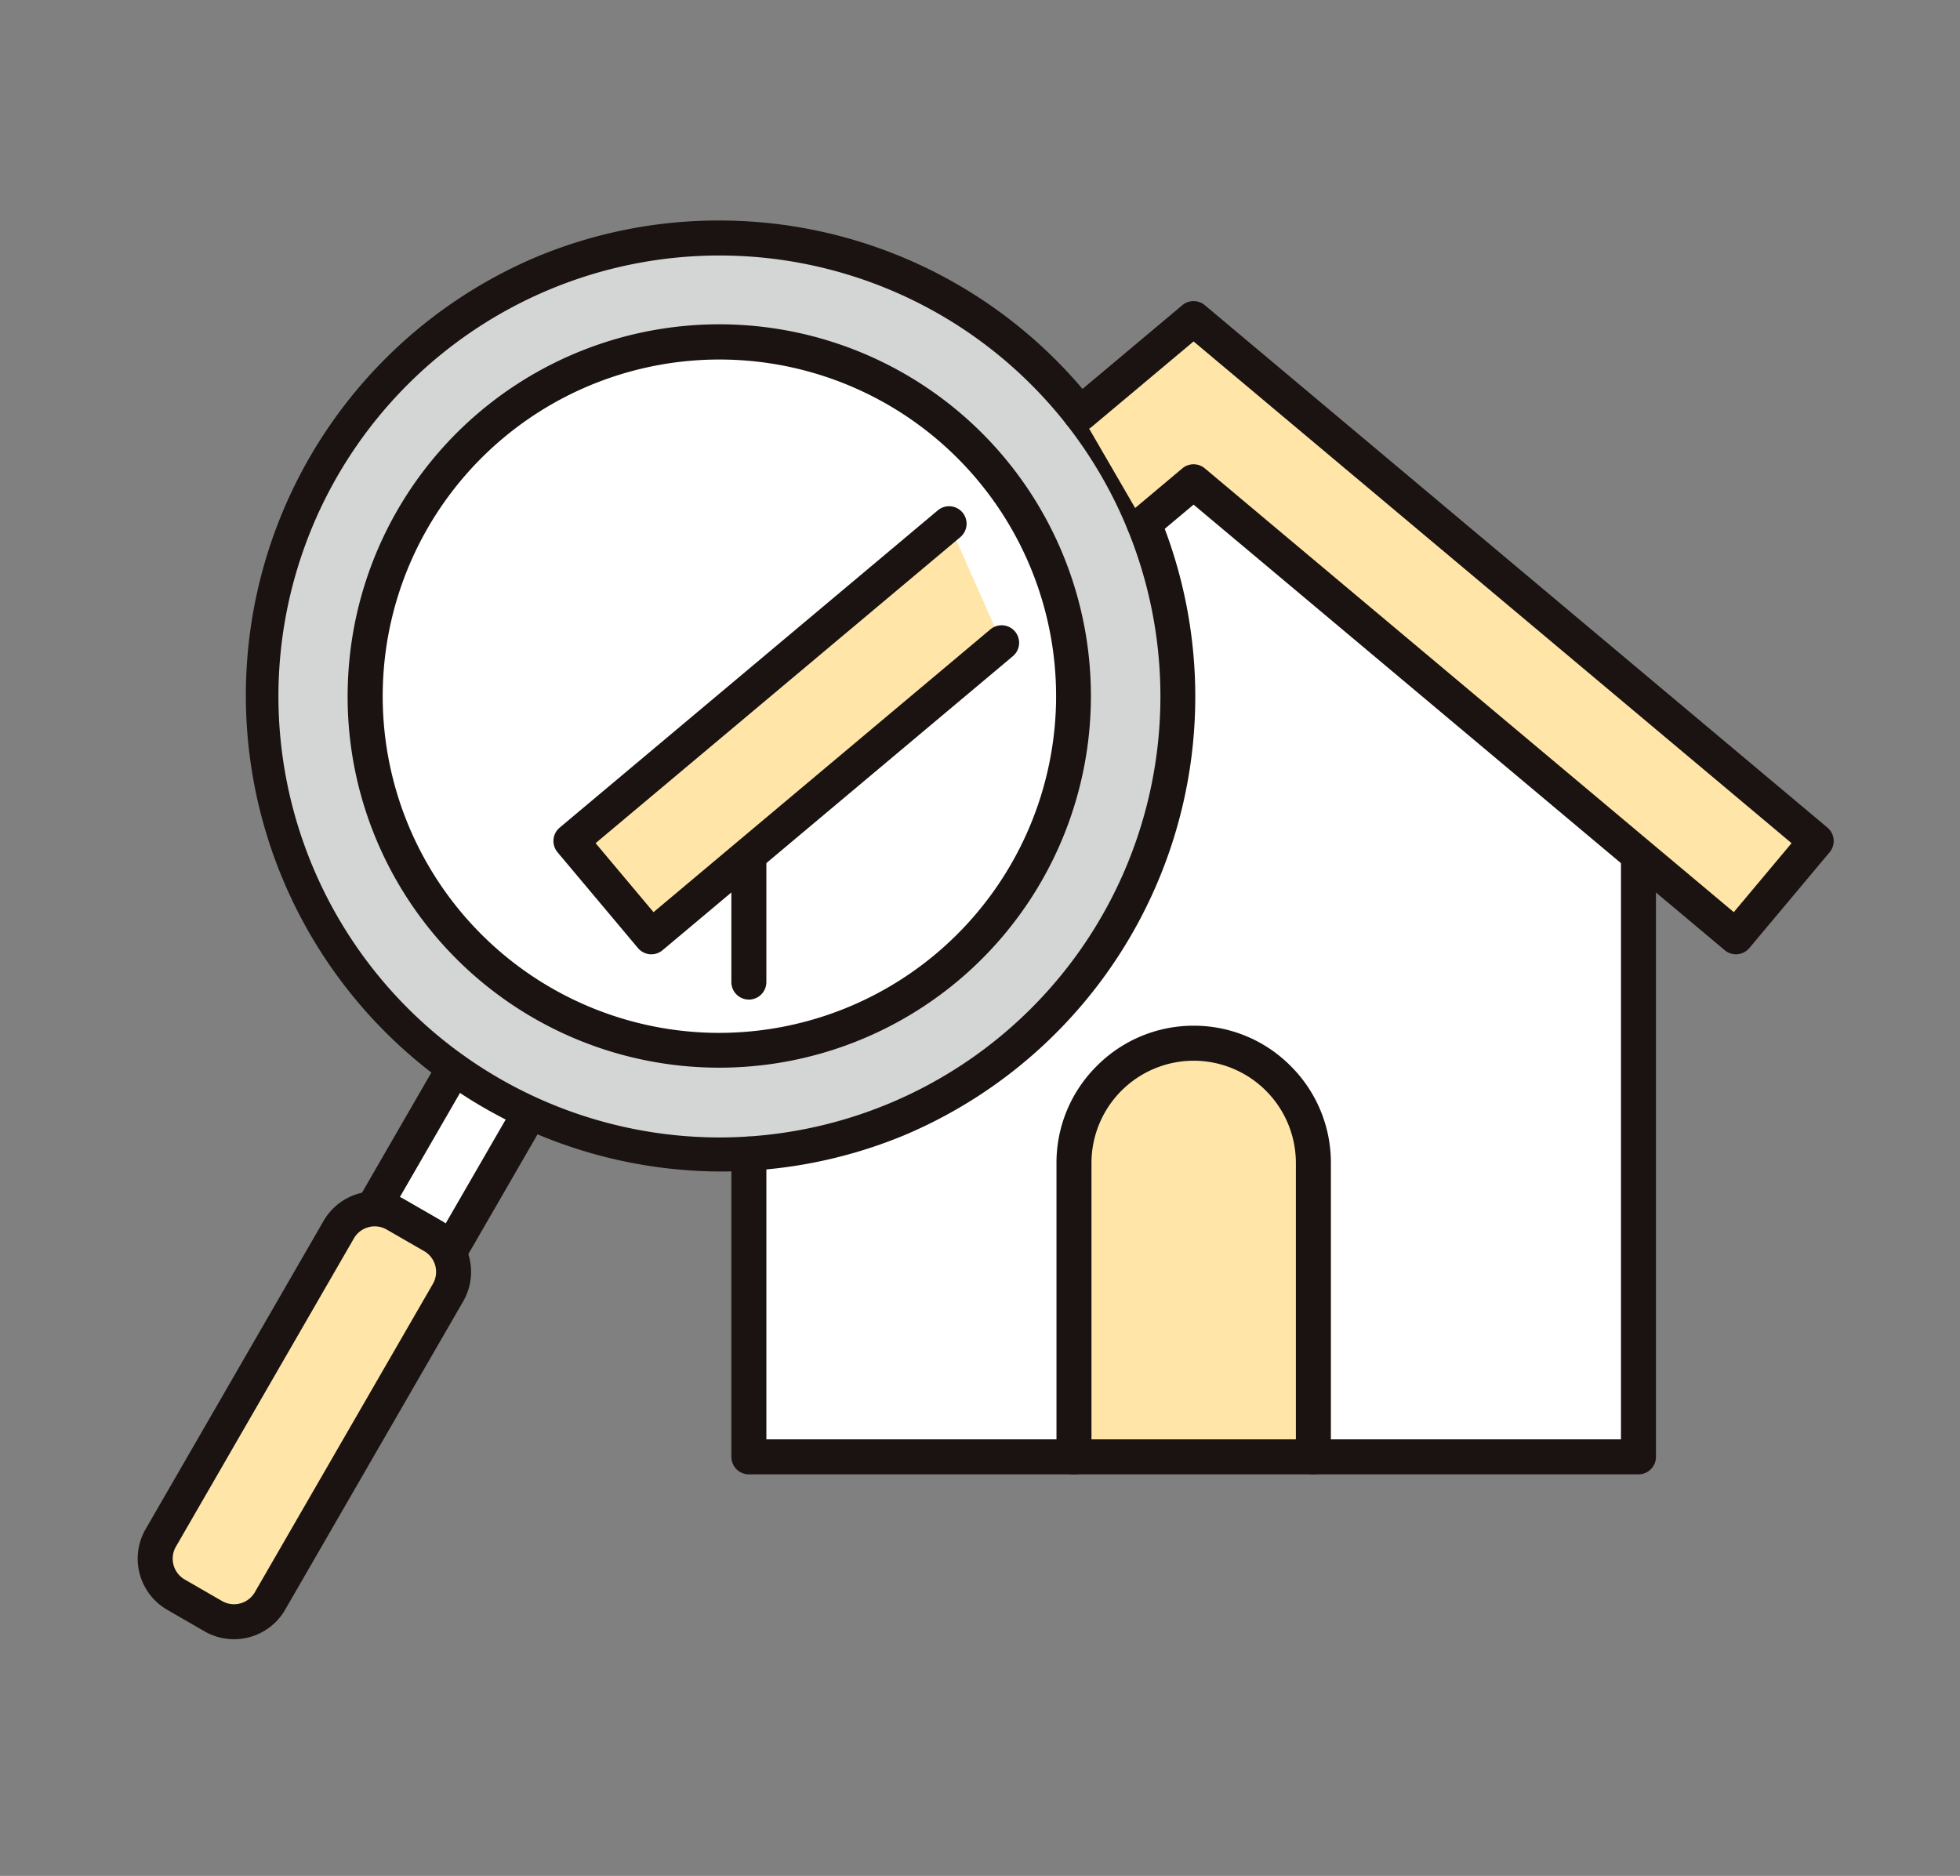 <svg xmlns="http://www.w3.org/2000/svg" width="140" height="134"><rect width="100%" height="100%" fill="#808080" stroke="none"/><defs><clipPath id="a"><path transform="translate(857 2739)" fill="#fff" stroke="#707070" d="M0 0h140v134H0z"/></clipPath></defs><g transform="translate(-857 -2739)" clip-path="url(#a)"><path fill="#fff" d="M889.407 2815.61l5.208 3.007-5.4 9.354-5.208-3.007zm84.63-18.746l-31.771-25.458-31.776 25.458v46.2h63.547z"/><g transform="translate(867 2756.001)"><circle cx="32.751" cy="32.751" r="32.751" transform="translate(8.636)" fill="#d4d5d5"/><path d="M41.387-1.25a34.009 34.009 0 0113.235 65.329 34.01 34.01 0 01-26.47-62.657A33.789 33.789 0 0141.387-1.25zm0 65.5a31.5 31.5 0 10-31.5-31.5 31.536 31.536 0 0031.5 31.501z" fill="#1a1311"/><circle cx="25.292" cy="25.292" r="25.292" transform="matrix(.027 -1 1 .027 15.409 57.339)" fill="#fff"/><path d="M14.842 32.013A26.544 26.544 0 0160.66 14.468a26.552 26.552 0 11-44.011 27.934 26.387 26.387 0 01-1.807-10.389zm50.585 1.366a24.05 24.05 0 10-24.692 23.393 24.079 24.079 0 0024.692-23.393zM22.299 73.336a1.244 1.244 0 01-.624-.168 1.25 1.25 0 01-.458-1.708l5.429-9.4a1.25 1.25 0 011.708-.458 1.25 1.25 0 01.457 1.705l-5.429 9.4a1.25 1.25 0 01-1.083.629zm-5.434-3.137a1.244 1.244 0 01-.624-.168 1.25 1.25 0 01-.458-1.708l5.429-9.4a1.25 1.25 0 011.708-.458 1.25 1.25 0 01.457 1.705l-5.429 9.4a1.25 1.25 0 01-1.083.629z" fill="#1a1311"/><rect width="9.009" height="31.362" rx="2.964" transform="rotate(-150.001 17.289 48.92)" fill="#ffe6a8"/><path d="M4.61 99.53l-2.668-1.54a4.218 4.218 0 01-1.543-5.756l12.718-22.029a4.218 4.218 0 015.756-1.542l2.669 1.54a4.218 4.218 0 011.542 5.757L10.366 97.988a4.218 4.218 0 01-5.756 1.543zm13.012-28.7a1.716 1.716 0 00-2.34.625L2.564 93.484a1.716 1.716 0 00.628 2.341l2.668 1.54a1.716 1.716 0 002.341-.627L20.92 74.71a1.715 1.715 0 00-.627-2.342z" fill="#1a1311"/></g><path d="M933.708 2843.07v-21a8.578 8.578 0 018.553-8.552 8.577 8.577 0 018.552 8.552v21" fill="#ffe6a8"/><path d="M950.813 2844.316a1.25 1.25 0 01-1.25-1.25v-20.996a7.31 7.31 0 00-7.3-7.3 7.311 7.311 0 00-7.3 7.3v21a1.25 1.25 0 01-1.25 1.25 1.25 1.25 0 01-1.25-1.25v-21a9.732 9.732 0 012.879-6.923 9.734 9.734 0 016.924-2.878 9.732 9.732 0 016.924 2.878 9.733 9.733 0 012.873 6.923v21a1.25 1.25 0 01-1.25 1.246z" fill="#1a1311"/><path d="M974.038 2844.317h-63.547a1.25 1.25 0 01-1.25-1.25v-21.627a1.25 1.25 0 011.25-1.25 1.25 1.25 0 011.25 1.25v20.377h61.042v-41.45a1.25 1.25 0 011.25-1.25 1.25 1.25 0 011.25 1.25v42.7a1.25 1.25 0 01-1.245 1.25zm-63.548-33.914a1.25 1.25 0 01-1.25-1.25v-8.786a1.25 1.25 0 011.25-1.25 1.25 1.25 0 011.25 1.25v8.786a1.25 1.25 0 01-1.25 1.25z" fill="#1a1311"/><path d="M934.17 2768.542l8.086-6.783 44.474 37.317-5.733 6.843-38.741-32.5-3.536 2.969" fill="#ffe6a8"/><path d="M980.997 2807.169a1.25 1.25 0 01-.8-.292l-37.941-31.83-2.733 2.294a1.25 1.25 0 01-1.761-.154 1.25 1.25 0 01.154-1.761l3.536-2.969a1.25 1.25 0 011.607 0l37.783 31.7 4.127-4.927-42.714-35.84-7.283 6.109a1.25 1.25 0 01-1.761-.154 1.25 1.25 0 01.154-1.761l8.086-6.783a1.25 1.25 0 011.607 0l44.474 37.317a1.25 1.25 0 01.155 1.76l-5.733 6.843a1.25 1.25 0 01-.849.442q-.053.006-.108.006z" fill="#1a1311"/><path d="M924.792 2776.407l-27.01 22.665 5.745 6.843 25.019-21" fill="#ffe6a8"/><path d="M903.527 2807.169a1.247 1.247 0 01-.958-.446l-5.745-6.843a1.25 1.25 0 01-.288-.912 1.25 1.25 0 01.442-.849l27.01-22.665a1.25 1.25 0 011.761.154 1.25 1.25 0 01-.154 1.761l-26.052 21.861 4.137 4.928 24.061-20.2a1.25 1.25 0 011.761.154 1.25 1.25 0 01-.154 1.761l-25.019 21a1.245 1.245 0 01-.802.296z" fill="#1a1311"/></g></svg>